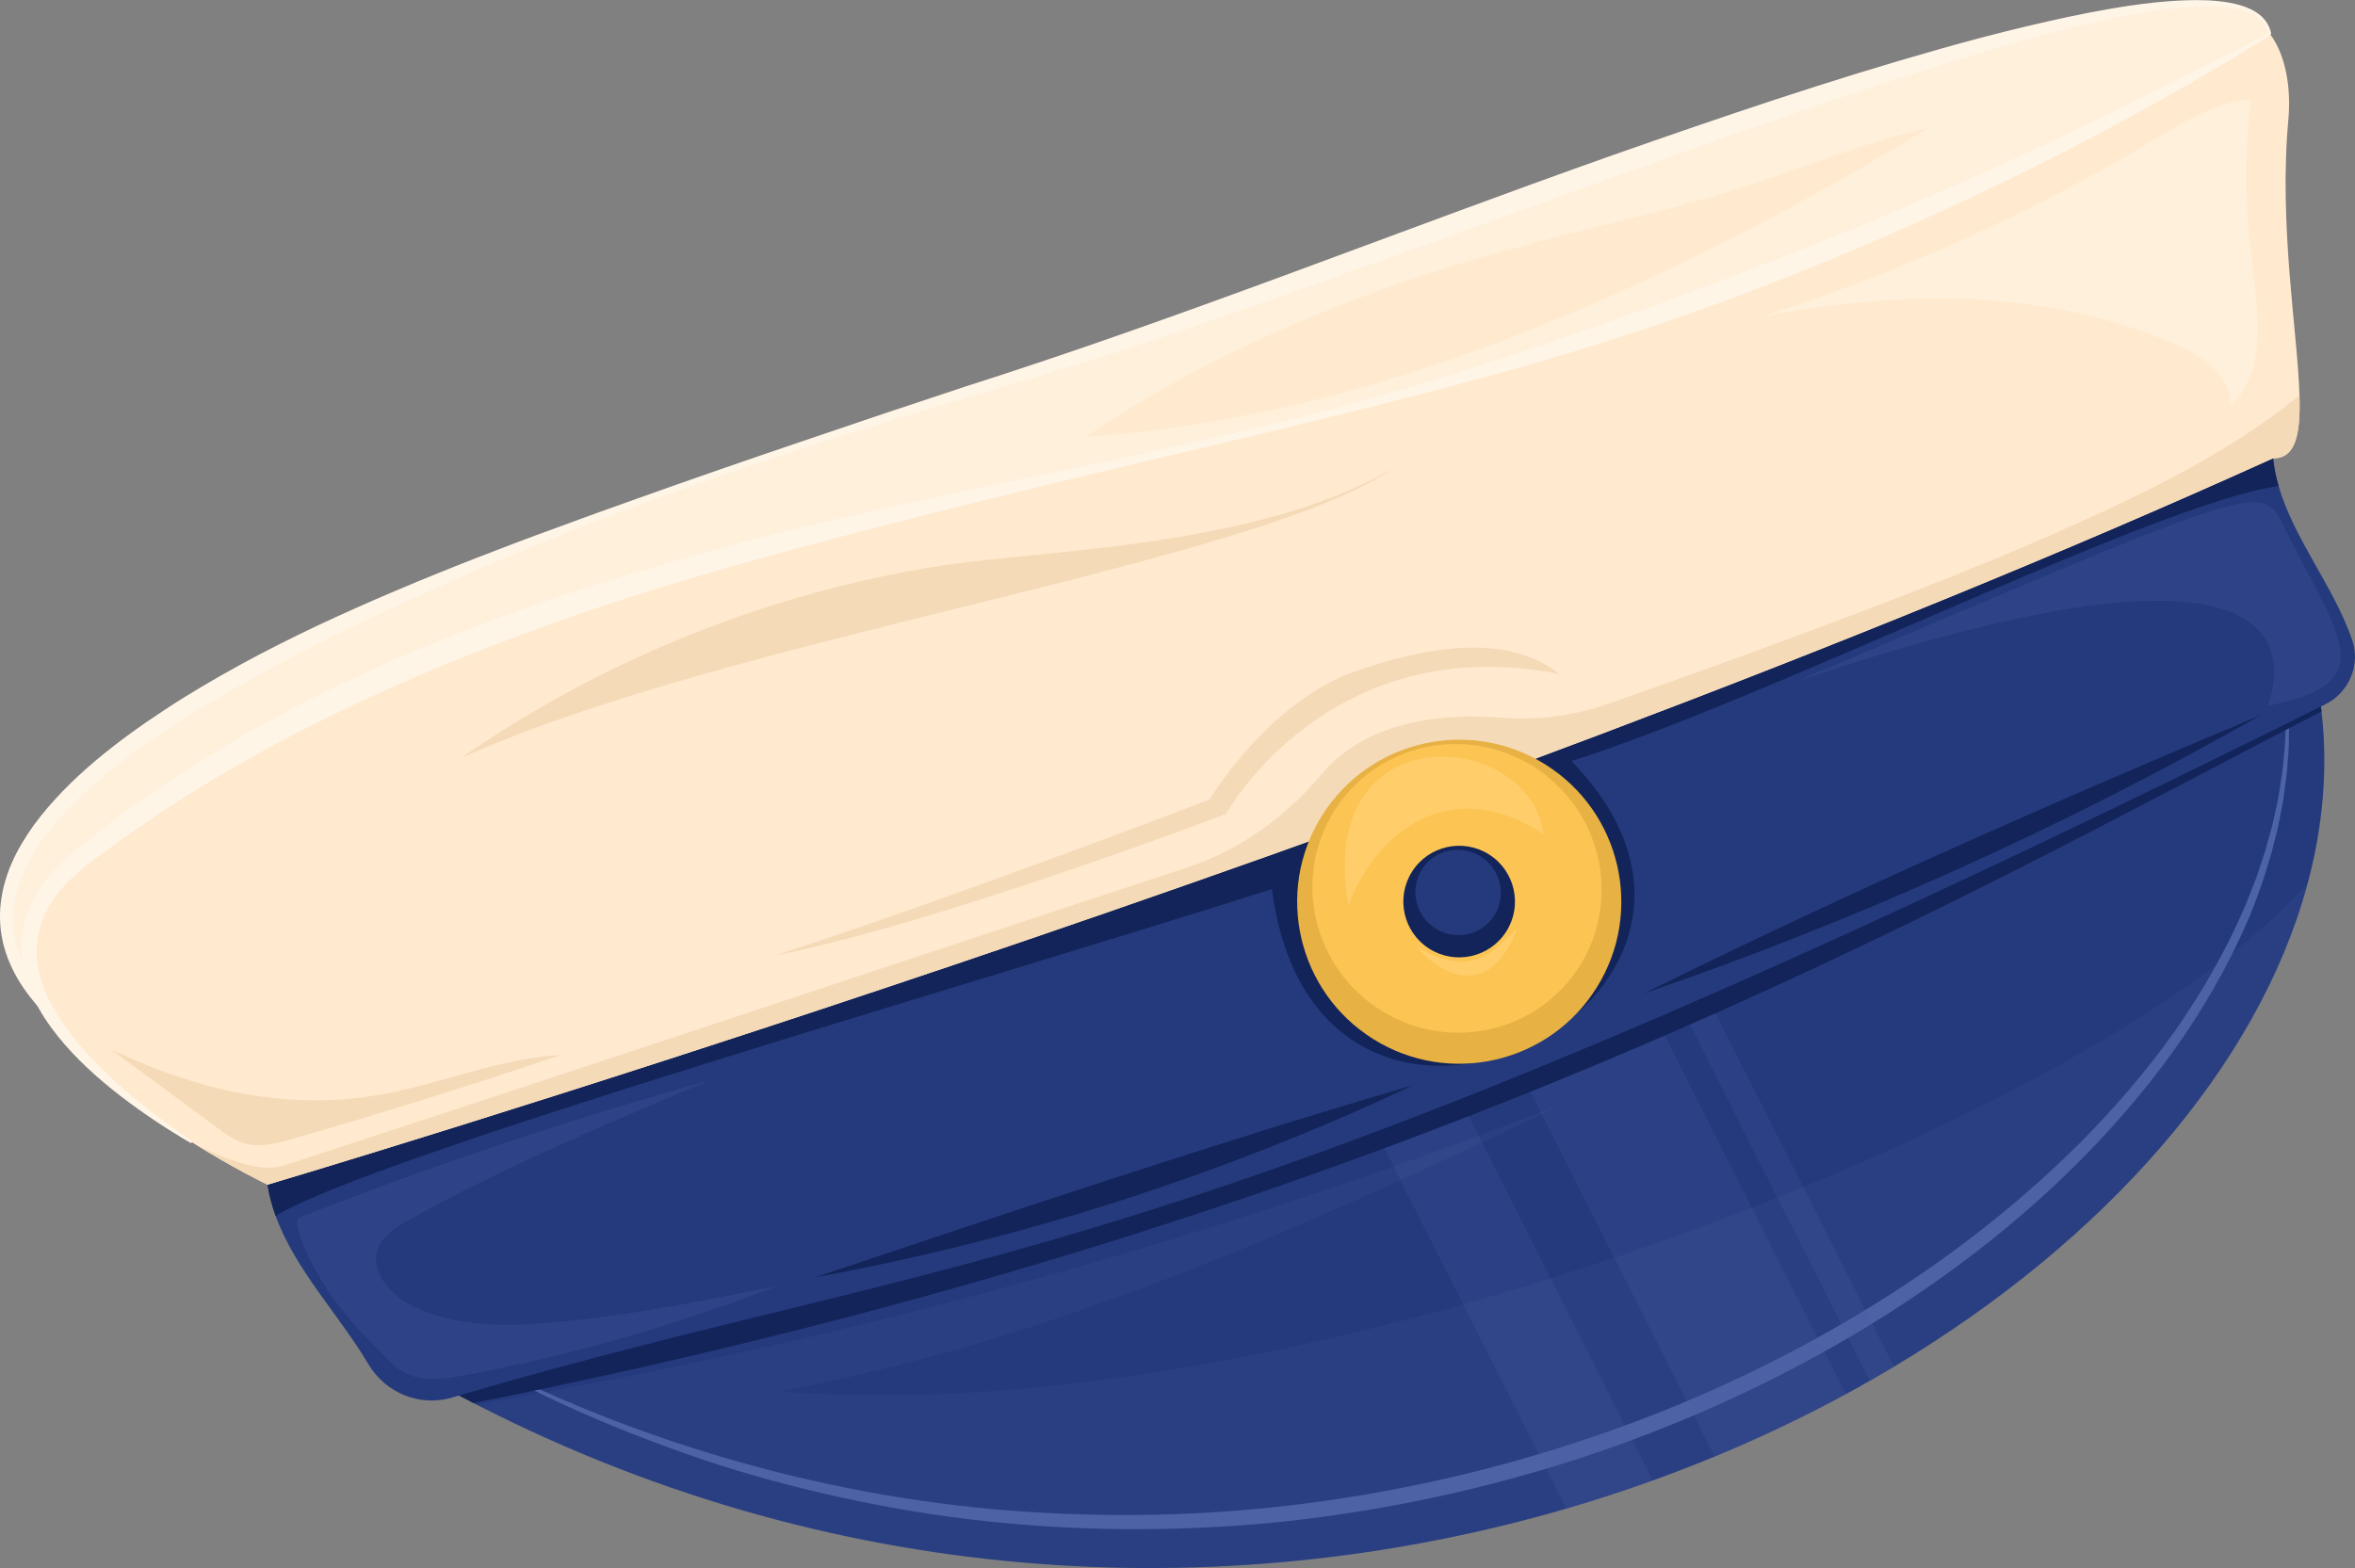 <?xml version="1.0" encoding="UTF-8"?>
<svg id="Layer_2" data-name="Layer 2" xmlns="http://www.w3.org/2000/svg" viewBox="0 0 235.84 157.07">
  <rect x="0" y="0" width="235.84" height="157.07" fill="#808080" stroke="none"/>
  <defs>
    <style>
      .cls-1 {
        fill: #f5dab8;
      }

      .cls-2 {
        fill: #e8b143;
      }

      .cls-3 {
        fill: #fff0db;
      }

      .cls-4 {
        fill: #fff5e7;
      }

      .cls-5 {
        fill: #ffeacf;
      }

      .cls-6 {
        fill: #ffce6b;
      }

      .cls-7 {
        fill: #fcc453;
      }

      .cls-8 {
        fill: #122459;
      }

      .cls-9 {
        fill: #243a7d;
      }

      .cls-10, .cls-11, .cls-12, .cls-13 {
        fill: #4c63a6;
      }

      .cls-11 {
        opacity: .15;
      }

      .cls-12 {
        opacity: .2;
      }

      .cls-13 {
        opacity: .25;
      }
    </style>
  </defs>
  <g id="Layer_1-2" data-name="Layer 1">
    <g>
      <path class="cls-9" d="m40.57,136.79c2.27,1.32,4.55,2.57,6.84,3.75.14.07.28.15.43.22,37.28,19.07,76.4,19.87,109.02,10.36,2.94-.86,5.83-1.8,8.65-2.82,2.1-.76,4.16-1.55,6.19-2.39,4.57-1.89,8.95-3.98,13.14-6.25.81-.44,1.61-.88,2.4-1.34.82-.46,1.62-.93,2.42-1.41,21.26-12.73,36.46-30.15,41.39-48.24,1.57-5.78,2.1-11.62,1.44-17.41-.26-2.3-.71-4.59-1.36-6.87-23.29,6.56-45.63,13.71-67.28,21.37h0c-.89.31-1.77.63-2.65.94-.87.31-1.74.62-2.61.93-4.61,1.66-9.19,3.34-13.75,5.04-2.08.77-4.15,1.56-6.22,2.34-2.82,1.07-5.64,2.15-8.44,3.24-30.76,11.95-60.34,24.89-89.61,38.53Z"/>
      <path class="cls-10" d="m227.63,61.45l.46,1.8c.07.3.16.6.22.9l.17.92c.11.61.24,1.22.33,1.83l.22,1.85c.09.62.1,1.24.14,1.86l.05.93c.02.31.03.62.02.93l-.02,1.87c0,.31-.02.62-.04.93l-.07.93c-.06,1.25-.27,2.48-.42,3.71-.09.62-.23,1.22-.34,1.84l-.18.92c-.06.31-.15.61-.22.91l-.46,1.81c-.17.6-.36,1.19-.54,1.79l-.28.89c-.09.3-.21.59-.31.88l-.64,1.76c-1.84,4.64-4.28,9.03-7.08,13.17-2.82,4.12-6.04,7.96-9.51,11.54-3.48,3.58-7.22,6.9-11.17,9.94-3.95,3.05-8.1,5.84-12.39,8.38-8.59,5.08-17.75,9.17-27.22,12.29-9.48,3.09-19.28,5.22-29.19,6.32-4.95.55-9.94.81-14.92.83-4.98.02-9.97-.23-14.92-.74-4.96-.51-9.88-1.31-14.74-2.36-4.86-1.06-9.68-2.34-14.39-3.94-4.71-1.6-9.34-3.42-13.86-5.49-1.13-.52-2.24-1.07-3.36-1.61-1.13-.52-2.22-1.11-3.32-1.69-2.21-1.13-4.34-2.41-6.49-3.63,17.34,9.65,36.62,15.64,56.28,17.46,9.83.86,19.75.79,29.55-.36,9.8-1.14,19.48-3.25,28.85-6.33,9.38-3.05,18.44-7.09,26.95-12.07,8.52-4.96,16.47-10.93,23.45-17.88,3.48-3.49,6.71-7.23,9.56-11.25,2.82-4.03,5.28-8.33,7.18-12.88l.68-1.72c.11-.29.23-.57.33-.86l.29-.88c.19-.58.4-1.17.58-1.75l.49-1.78c.08-.3.17-.59.24-.89l.2-.9c.13-.6.28-1.2.38-1.81.19-1.22.42-2.43.51-3.66.53-4.91.13-9.91-1.05-14.73Z"/>
      <path class="cls-11" d="m47.84,140.76c80.59,41.24,169.83-2.94,183.21-52.09-.12.05-.23.13-.33.23-20.53,22.83-99.88,54.81-152.7,50.48,26.82-4.99,51.37-15.81,78.64-28.85-33.51,13.01-68.26,22.81-103.62,29.22-1.73.31-3.47.62-5.19,1.01Z"/>
      <path class="cls-12" d="m171.71,145.9c4.57-1.89,8.95-3.98,13.14-6.25l-26.26-52.02c-4.61,1.66-9.19,3.34-13.75,5.04l26.87,53.23Z"/>
      <path class="cls-12" d="m156.86,151.12c2.94-.86,5.83-1.8,8.65-2.82l-26.9-53.28c-2.82,1.07-5.64,2.15-8.44,3.24l26.68,52.85Z"/>
      <path class="cls-12" d="m187.25,138.31c.82-.46,1.62-.93,2.42-1.41l-25.82-51.14c-.89.31-1.77.62-2.65.94l26.06,51.61Z"/>
      <path class="cls-8" d="m40.57,136.79c2.27,1.32,4.55,2.57,6.84,3.75,93.7-18.63,147.71-50,185.07-69.28-.26-2.3-.71-4.59-1.36-6.87-69.65,19.61-130.78,44.55-190.55,72.4Z"/>
      <path class="cls-9" d="m45.29,139.99c52.01-15.37,70.6-11.12,187.6-69.45,2.38-1.19,3.52-3.95,2.66-6.46-1.86-5.37-5.82-10.06-7.35-15.37-.27-.91-.46-1.85-.56-2.81C158.04,75.66,26.79,118.67,26.79,118.67c.17,1.08.45,2.12.81,3.12,1.96,5.41,6.35,9.9,9.3,14.87,1.72,2.9,5.16,4.29,8.39,3.33Z"/>
      <path class="cls-8" d="m127.38,89.06c4.51,35.05,53.39,11.25,29.99-12.82,20.55-6.56,58.92-26.01,70.82-27.54-.27-.91-.46-1.85-.56-2.81C158.04,75.66,26.79,118.67,26.79,118.67c.17,1.08.45,2.12.81,3.12,9.95-6.02,70.04-23.24,99.78-32.73Z"/>
      <path class="cls-3" d="m16.6,109.53c-58.78-30.19,61.44-64.13,92.01-74.03C145.97,23.4,224.53-9.95,227.33,3.41c.31,1.49-1.88,13.49-29.4,27.17-33.62,16.71-69.48,28.55-105.84,37.89-13.33,3.43-26.82,6.55-39.51,11.87-12.69,5.32-26.77,13.65-35.98,29.18Z"/>
      <path class="cls-4" d="m16.56,109.62c-1.3-.63-2.59-1.27-3.85-1.98-1.25-.72-2.49-1.48-3.68-2.3-2.38-1.65-4.65-3.56-6.39-5.97-.88-1.19-1.59-2.53-2.07-3.97-.23-.72-.4-1.46-.49-2.22-.08-.76-.11-1.52-.05-2.28.07-.76.19-1.51.38-2.24.2-.73.43-1.45.74-2.14.59-1.39,1.38-2.66,2.24-3.87,1.76-2.39,3.85-4.47,6.08-6.37,2.23-1.88,4.6-3.59,7.03-5.18,2.42-1.6,4.93-3.06,7.47-4.46,2.54-1.4,5.13-2.69,7.73-3.93,5.23-2.46,10.56-4.69,15.93-6.79,2.69-1.05,5.38-2.07,8.09-3.05,2.7-1,5.41-1.98,8.13-2.94,5.42-1.94,10.87-3.82,16.32-5.67l8.18-2.77,8.2-2.73c21.94-6.97,43.29-15.56,65.02-23.24,10.87-3.82,21.79-7.54,32.9-10.67,2.78-.79,5.57-1.52,8.38-2.19,2.81-.67,5.63-1.29,8.49-1.78,2.85-.49,5.74-.86,8.65-.87,1.45,0,2.92.11,4.35.51.71.21,1.4.51,1.99.99.58.48,1,1.16,1.12,1.89l-.19.04c-.16-.68-.57-1.28-1.13-1.68-.56-.41-1.22-.65-1.9-.82-1.37-.32-2.8-.35-4.22-.3-1.42.06-2.84.23-4.25.44-1.41.22-2.82.47-4.22.76-5.61,1.17-11.12,2.79-16.61,4.48-10.97,3.42-21.81,7.26-32.64,11.16l-16.24,5.85-16.27,5.81c-5.43,1.93-10.87,3.81-16.35,5.6-1.37.45-2.74.89-4.12,1.32l-4.14,1.26-8.28,2.47-8.26,2.51-4.12,1.28-4.11,1.32c-5.47,1.78-10.92,3.65-16.31,5.64-2.7,1-5.38,2.03-8.05,3.1-2.67,1.07-5.32,2.18-7.97,3.31-5.28,2.27-10.51,4.66-15.63,7.24-5.13,2.57-10.17,5.29-14.97,8.38-2.4,1.55-4.72,3.19-6.91,5-2.18,1.81-4.23,3.77-5.93,6-.83,1.12-1.58,2.3-2.15,3.55-.3.62-.52,1.27-.72,1.92-.19.66-.32,1.32-.39,2-.07.68-.07,1.35-.01,2.03.06.68.2,1.34.38,2,.39,1.31,1,2.57,1.78,3.72,1.57,2.32,3.66,4.29,5.93,6.03,2.27,1.73,4.72,3.24,7.23,4.65l-.09.17Z"/>
      <path class="cls-5" d="m19.19,114.4c4.22,2.66,7.6,4.27,7.6,4.27,0,0,116.33-34.46,200.85-72.77,2.23.05,2.76-2.35,2.64-6.3-.19-6.42-2.09-16.93-1.11-27.67.28-3.11-.26-6.42-1.84-8.52-27.06,15.53-56.1,27.62-86.19,35.89-22.8,6.26-46.15,10.33-68.93,16.67-22.77,6.34-45.27,15.15-63.87,29.74-13.44,10.55.98,22.48,10.85,28.69Z"/>
      <path class="cls-4" d="m227.39,3.51c-4.83,3.01-9.76,5.87-14.77,8.58-1.25.68-2.52,1.34-3.77,2l-1.89.99-1.91.96c-1.27.64-2.54,1.29-3.82,1.91l-3.86,1.84c-5.16,2.41-10.37,4.73-15.66,6.86-1.31.55-2.64,1.07-3.97,1.59-1.33.51-2.65,1.04-3.99,1.52-1.34.49-2.67.99-4.02,1.47l-4.04,1.39c-.67.23-1.35.46-2.03.68l-2.04.65c-1.36.42-2.71.87-4.08,1.28l-4.1,1.21c-1.36.41-2.74.77-4.11,1.16-5.49,1.52-11.01,2.93-16.53,4.28-5.52,1.36-11.06,2.66-16.6,3.97l-4.15.98-4.15,1-8.29,2.01c-5.52,1.35-11.02,2.76-16.51,4.21-5.49,1.46-10.95,2.96-16.37,4.62-5.42,1.66-10.78,3.47-16.07,5.48-1.32.52-2.64,1.01-3.95,1.54-1.31.54-2.62,1.05-3.92,1.61-1.29.56-2.6,1.12-3.88,1.69l-3.84,1.78c-5.11,2.4-10.08,5.08-14.9,8.02-1.2.73-2.38,1.51-3.57,2.26-.6.37-1.17.79-1.76,1.18l-1.74,1.2c-.59.39-1.15.81-1.72,1.23l-1.71,1.25c-.28.21-.58.41-.85.63l-.79.65c-.27.21-.5.45-.75.68-.24.23-.5.46-.71.71-.93.97-1.68,2.08-2.2,3.28-.52,1.2-.76,2.5-.7,3.81.05,1.31.42,2.62.96,3.87.54,1.25,1.26,2.43,2.08,3.55,1.65,2.23,3.65,4.25,5.78,6.1,2.14,1.84,4.42,3.54,6.77,5.14l-.12.19c-2.46-1.43-4.84-3.01-7.11-4.76-2.26-1.75-4.41-3.69-6.24-5.96-.91-1.13-1.73-2.36-2.38-3.69-.64-1.33-1.11-2.8-1.24-4.33-.13-1.53.11-3.1.67-4.53.55-1.44,1.41-2.73,2.41-3.85.23-.3.51-.55.77-.82.27-.26.52-.54.81-.77l.84-.73c.28-.24.56-.44.85-.67l1.7-1.32c.57-.44,1.13-.89,1.71-1.3l1.75-1.25c.59-.41,1.16-.85,1.76-1.24,1.2-.79,2.38-1.6,3.58-2.37,4.83-3.09,9.87-5.84,15.02-8.34,1.29-.62,2.6-1.2,3.9-1.81,1.31-.58,2.63-1.14,3.94-1.71,1.32-.56,2.65-1.08,3.97-1.62,1.33-.54,2.67-1.01,4.01-1.52,5.37-1.96,10.81-3.72,16.28-5.31,5.48-1.6,11-3.04,16.54-4.34,5.54-1.32,11.11-2.49,16.68-3.66l8.35-1.75,4.17-.87,4.17-.91c5.55-1.22,11.09-2.51,16.59-3.93,1.37-.36,2.74-.74,4.12-1.1l4.1-1.16,4.08-1.24c1.36-.4,2.71-.84,4.06-1.28,5.41-1.72,10.76-3.61,16.09-5.55,5.34-1.92,10.62-3.97,15.9-6.04l3.95-1.58,3.92-1.65c1.31-.54,2.61-1.1,3.91-1.67,1.3-.57,2.61-1.11,3.9-1.7,5.19-2.29,10.32-4.72,15.43-7.18,5.1-2.49,10.15-5.09,15.2-7.7l.11.2Z"/>
      <path class="cls-1" d="m19.19,114.4c4.22,2.66,7.6,4.27,7.6,4.27,0,0,116.33-34.46,200.85-72.77,2.23.05,2.76-2.35,2.64-6.3-7.33,5.99-16.25,10.19-25,14.04-13.37,5.89-34.14,13.33-44.29,16.88-3.46,1.21-7.13,1.65-10.79,1.36-5.13-.4-13.15.04-17.87,5.69-3.59,4.3-8.21,7.61-13.54,9.36-29.44,9.66-55.44,18.43-90.43,29.84-3.19,1.04-9.19-2.38-9.19-2.38Z"/>
      <circle class="cls-2" cx="146.13" cy="90.33" r="16.23" transform="translate(-7.84 166.52) rotate(-58.05)"/>
      <ellipse class="cls-7" cx="145.91" cy="89" rx="14.4" ry="14.54" transform="translate(-16.14 143.3) rotate(-49.91)"/>
      <circle class="cls-8" cx="146.13" cy="90.33" r="5.59" transform="translate(-8.56 165.05) rotate(-57.51)"/>
      <path class="cls-9" d="m148.76,86.14c-1.82-1.53-4.52-1.31-6.03.49-1.51,1.8-1.27,4.5.55,6.03,1.82,1.53,4.52,1.31,6.03-.49s1.27-4.5-.55-6.03Z"/>
      <path class="cls-8" d="m141.56,108.69c-19.03,8.97-39.23,15.46-59.92,19.26,20.24-6.79,40.47-13.57,59.92-19.26Z"/>
      <path class="cls-8" d="m164.64,99.51c21.4-7.34,42.11-16.69,61.77-27.88-20.75,8.7-41.34,17.76-61.77,27.88Z"/>
      <path class="cls-13" d="m71.02,108.24c-13.74,3.83-27.29,8.35-40.58,13.55-.27.1-.56.23-.68.49-.17.36,1.04,6.03,7.94,12.72.93.9,1.73,1.98,2.89,2.55,1.85.9,4.03.57,6.05.19,10.62-1.99,21.05-5,31.13-8.91-7.38,1.49-14.79,2.97-22.29,3.64-4.73.42-9.7.47-13.99-1.56-2.26-1.07-4.49-3.41-3.66-5.78.48-1.37,1.83-2.21,3.1-2.92,8.96-5.02,18.47-9.07,30.09-13.97Z"/>
      <path class="cls-13" d="m179.74,68.33c45.65-19.4,46.7-20.15,48.8-15.91,5.6,11.31,10.3,15.97-1.41,18.26,2.37-6.82.24-18.49-47.39-2.36Z"/>
      <path class="cls-1" d="m156.16,67.51c-23.2-4.51-33.38,14.03-33.38,14.03,0,0-28.82,10.97-45.19,14.18,19.24-6.27,43.53-15.64,43.53-15.64,0,0,5.9-9.81,14.67-12.86,6.24-2.17,14.89-4.1,20.37.29Z"/>
      <path class="cls-1" d="m139.59,46.86c-13.63,8.02-34.92,8.18-45.37,9.81-17.21,2.69-33.78,9.34-48.08,19.28,27.53-12.38,79.39-19.31,93.45-29.09Z"/>
      <path class="cls-1" d="m11.14,105.14c3.54,2.61,7.08,5.22,10.61,7.83.87.64,1.77,1.3,2.81,1.58,1.54.42,3.18-.01,4.72-.46,9.04-2.6,18.03-5.41,26.94-8.42-6.18.33-12.01,2.89-18.1,3.97-8.38,1.5-17.24.12-26.98-4.51Z"/>
      <path class="cls-5" d="m108.73,43.74c21.94-1.44,43.08-9.06,62.75-18.9,7.4-3.7,14.63-7.72,21.68-12.04-6.3,1.37-12.28,3.9-18.41,5.88-7.87,2.55-16,4.21-23.98,6.41-15.07,4.16-29.6,10.26-42.03,18.65Z"/>
      <path class="cls-3" d="m176.45,31.71c13.71-4.37,26.92-10.32,39.27-17.7,3.04-1.81,6.17-3.77,9.69-4.06-.64,5.49-.56,11.06.13,16.55.62,4.95,1.44,10.8-2.2,14.21.28-2.97-2.79-5.07-5.53-6.24-11.72-5.01-25.17-5.86-41.37-2.75Z"/>
      <path class="cls-6" d="m154.57,83.55c-8.89-5.94-16.58-.68-19.53,7.11-3.4-19.39,18.19-17.63,19.53-7.11Z"/>
      <path class="cls-6" d="m141.92,94.87c5.5,3.19,7.6.52,10.01-1.9-2.55,7.08-7.5,4.96-10.01,1.9Z"/>
    </g>
  </g>
</svg>